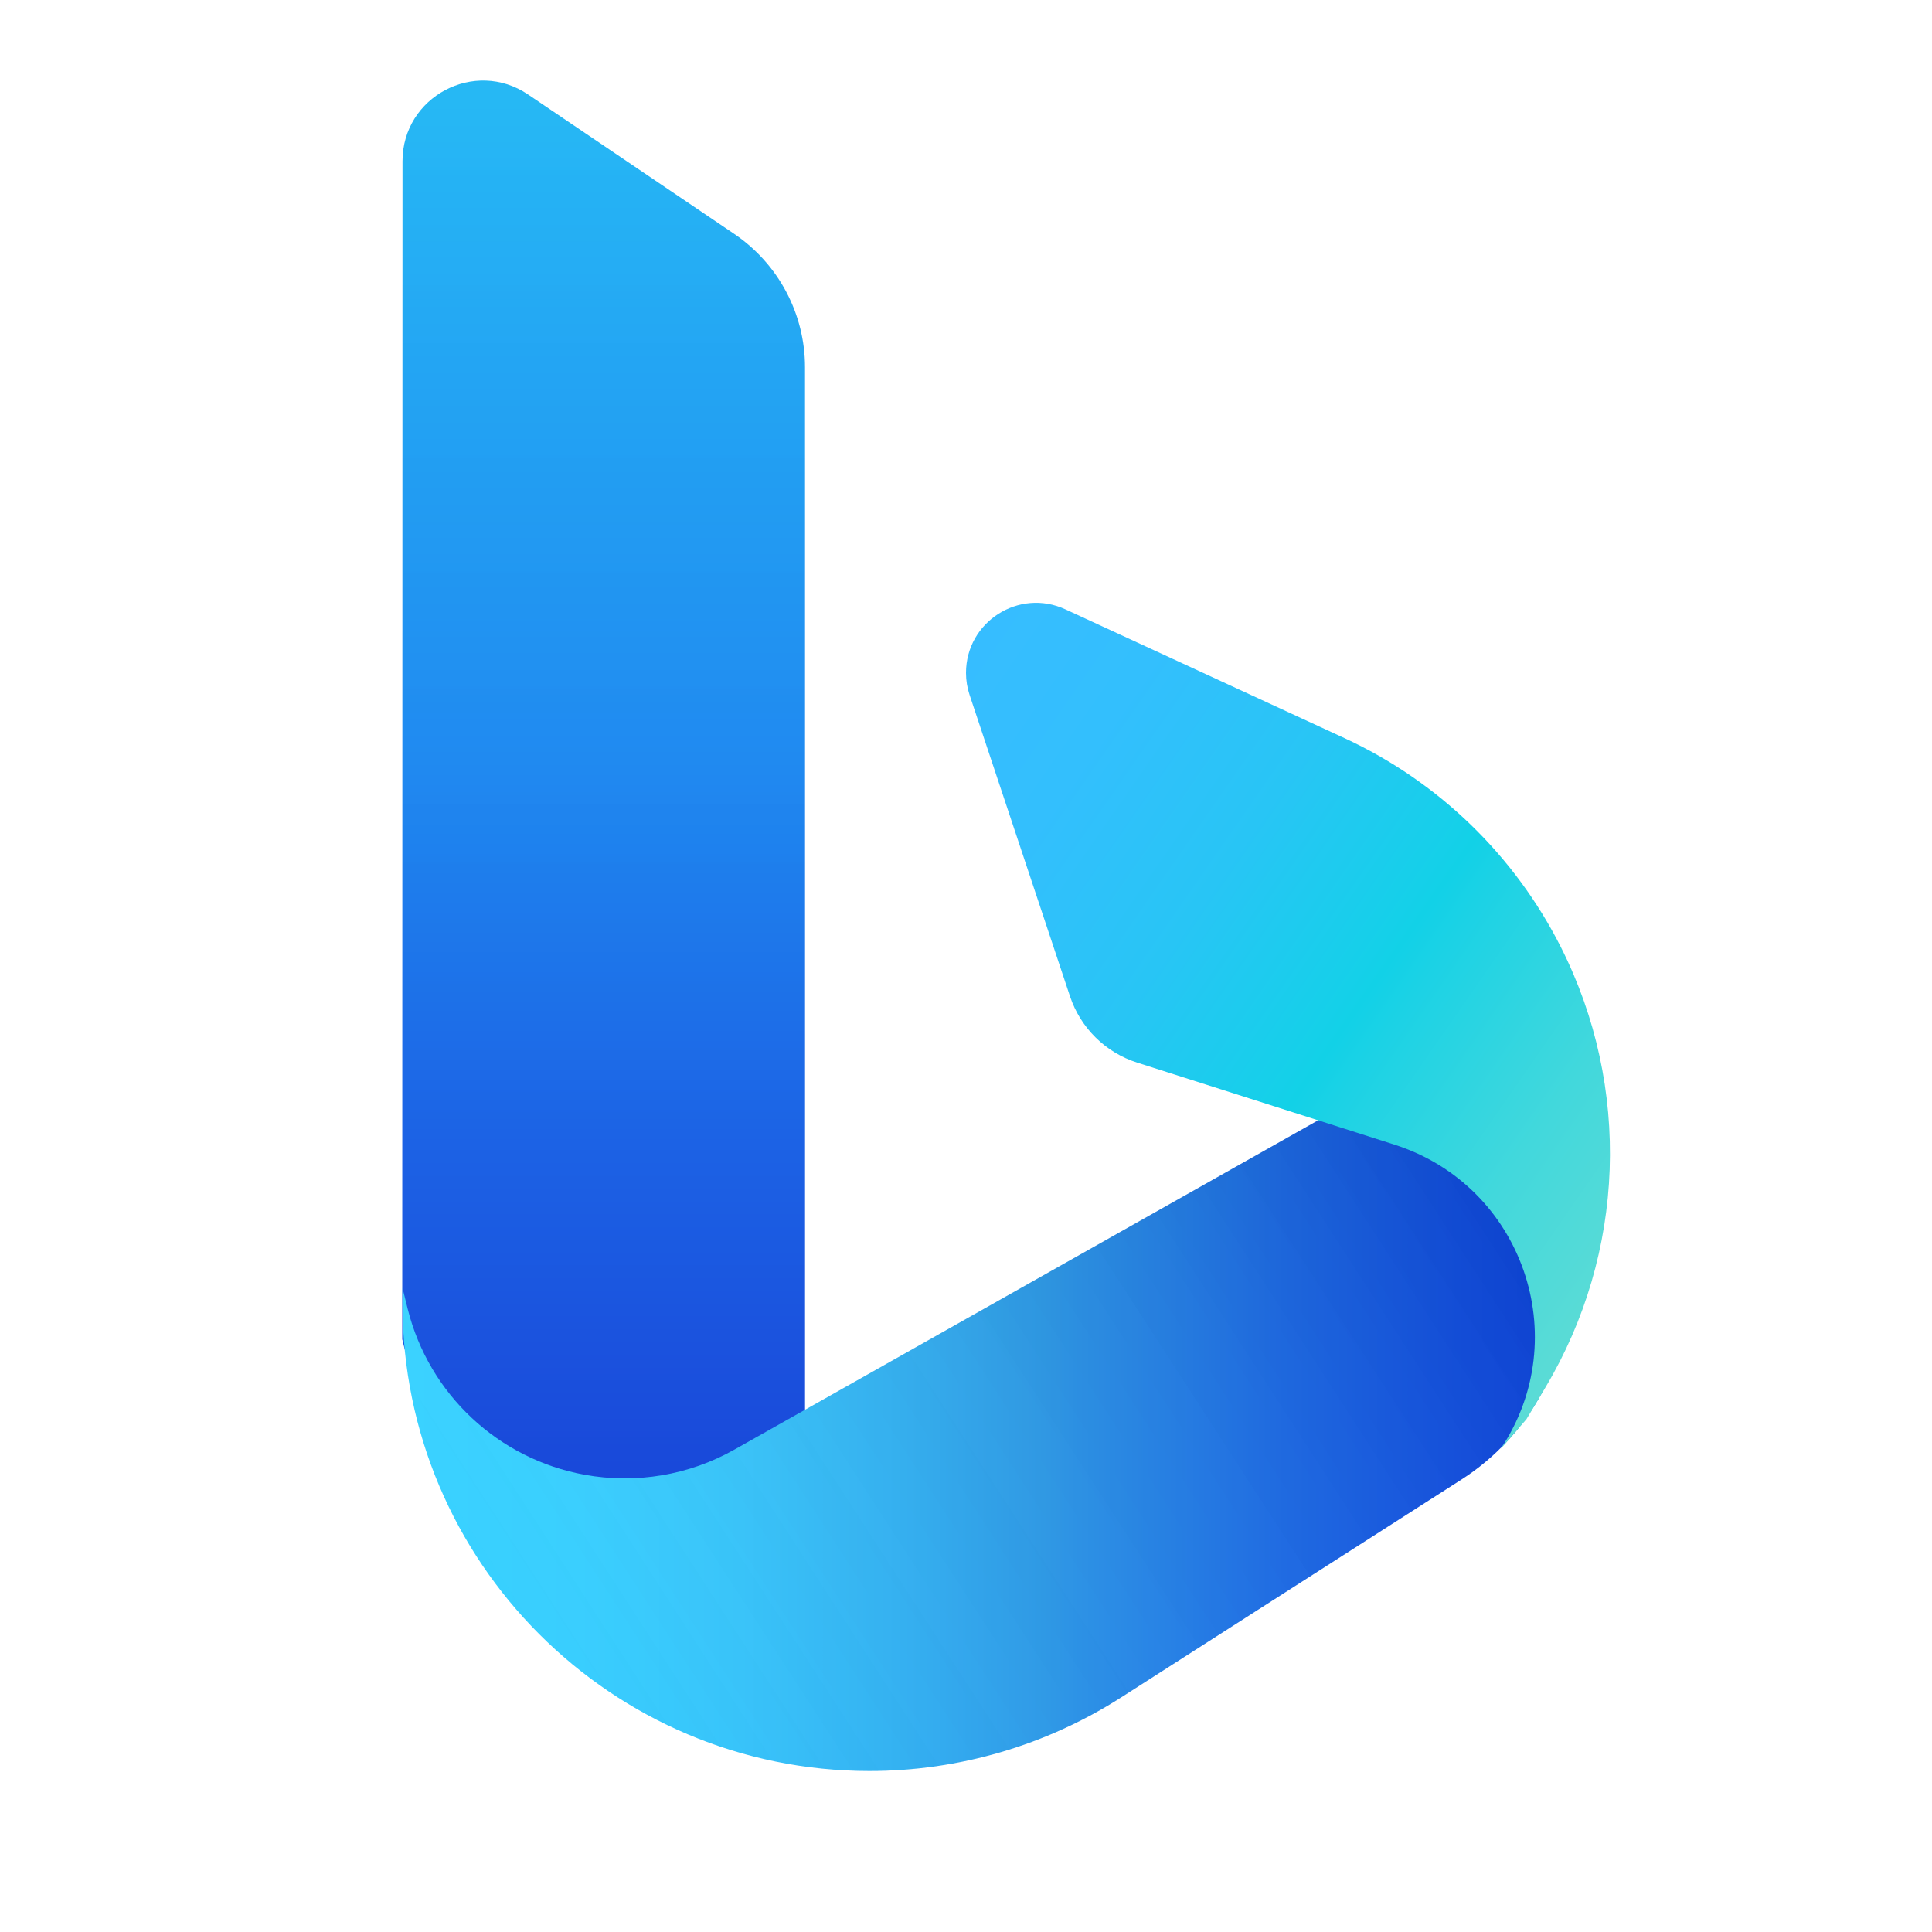 <svg width="24" height="24" viewBox="0 0 24 24" fill="none"
  xmlns="http://www.w3.org/2000/svg">
  <path d="M5 2.002C5 1.201 5.896 0.725 6.56 1.174L9.12 2.905C9.67 3.277 10 3.898 10 4.562V19C10 19 8.054 20.504 6.994 20C5.614 19.346 4.997 16.637 4.997 16.637L5 2.002Z" fill="url(#paint0_linear_9101_16447)"/>
  <path d="M5 2.002C5 1.201 5.896 0.725 6.56 1.174L9.12 2.905C9.67 3.277 10 3.898 10 4.562V19C10 19 8.054 20.504 6.994 20C5.614 19.346 4.997 16.637 4.997 16.637L5 2.002Z" fill="url(#paint1_linear_9101_16447)"/>
  <path d="M5.065 16.262L5 16V16.198C5 19.402 7.597 22 10.802 22C11.911 22 12.996 21.682 13.93 21.084L18.155 18.379C18.993 17.842 19.5 16.915 19.5 15.92V14.188C19.5 13.532 18.968 13 18.312 13C18.108 13 17.906 13.053 17.728 13.153L9.124 18.007C8.559 18.326 7.901 18.436 7.263 18.32C6.19 18.125 5.33 17.32 5.065 16.262Z" fill="url(#paint2_linear_9101_16447)"/>
  <path d="M5.065 16.262L5 16V16.198C5 19.402 7.597 22 10.802 22C11.911 22 12.996 21.682 13.93 21.084L18.155 18.379C18.993 17.842 19.5 16.915 19.5 15.92V14.188C19.5 13.532 18.968 13 18.312 13C18.108 13 17.906 13.053 17.728 13.153L9.124 18.007C8.559 18.326 7.901 18.436 7.263 18.32C6.19 18.125 5.33 17.32 5.065 16.262Z" fill="url(#paint3_linear_9101_16447)"/>
  <path d="M13.292 12.377L12.045 8.634C12.015 8.545 12 8.452 12 8.359C12 7.724 12.658 7.304 13.234 7.569L16.701 9.169C17.866 9.707 18.814 10.624 19.392 11.77C20.266 13.505 20.193 15.566 19.198 17.235L18.962 17.63L18.641 18C19.57 16.615 18.911 14.726 17.322 14.219L14.126 13.2C13.732 13.074 13.423 12.769 13.292 12.377Z" fill="url(#paint4_linear_9101_16447)"/>
  <defs>
    <linearGradient id="paint0_linear_9101_16447" x1="13.736" y1="20.305" x2="13.736" y2="1.256" gradientUnits="userSpaceOnUse">
      <stop stop-color="#1B48EF"/>
      <stop offset="0.12" stop-color="#1C51F0"/>
      <stop offset="0.32" stop-color="#1E69F5"/>
      <stop offset="0.57" stop-color="#2190FB"/>
      <stop offset="1" stop-color="#26B8F4"/>
    </linearGradient>
    <linearGradient id="paint1_linear_9101_16447" x1="13.731" y1="1.758" x2="13.731" y2="20.005" gradientUnits="userSpaceOnUse">
      <stop stop-opacity="0"/>
      <stop offset="1" stop-opacity="0.1"/>
    </linearGradient>
    <linearGradient id="paint2_linear_9101_16447" x1="5" y1="17.491" x2="19.499" y2="17.491" gradientUnits="userSpaceOnUse">
      <stop stop-color="#39D2FF"/>
      <stop offset="0.15" stop-color="#38CEFE"/>
      <stop offset="0.29" stop-color="#35C3FA"/>
      <stop offset="0.43" stop-color="#2FB0F3"/>
      <stop offset="0.55" stop-color="#299AEB"/>
      <stop offset="0.58" stop-color="#2692EC"/>
      <stop offset="0.76" stop-color="#1A6CF1"/>
      <stop offset="0.91" stop-color="#1355F4"/>
      <stop offset="1" stop-color="#104CF5"/>
    </linearGradient>
    <linearGradient id="paint3_linear_9101_16447" x1="6.668" y1="20.583" x2="17.505" y2="13.562" gradientUnits="userSpaceOnUse">
      <stop stop-color="white" stop-opacity="0"/>
      <stop offset="1" stop-opacity="0.15"/>
    </linearGradient>
    <linearGradient id="paint4_linear_9101_16447" x1="10.627" y1="9.581" x2="20.79" y2="16.634" gradientUnits="userSpaceOnUse">
      <stop stop-color="#37BDFF"/>
      <stop offset="0.18" stop-color="#33BFFD"/>
      <stop offset="0.36" stop-color="#28C5F5"/>
      <stop offset="0.53" stop-color="#15D0E9"/>
      <stop offset="0.55" stop-color="#12D1E7"/>
      <stop offset="0.59" stop-color="#1CD2E5"/>
      <stop offset="0.77" stop-color="#42D8DC"/>
      <stop offset="0.91" stop-color="#59DBD6"/>
      <stop offset="1" stop-color="#62DCD4"/>
    </linearGradient>
  </defs>
</svg>